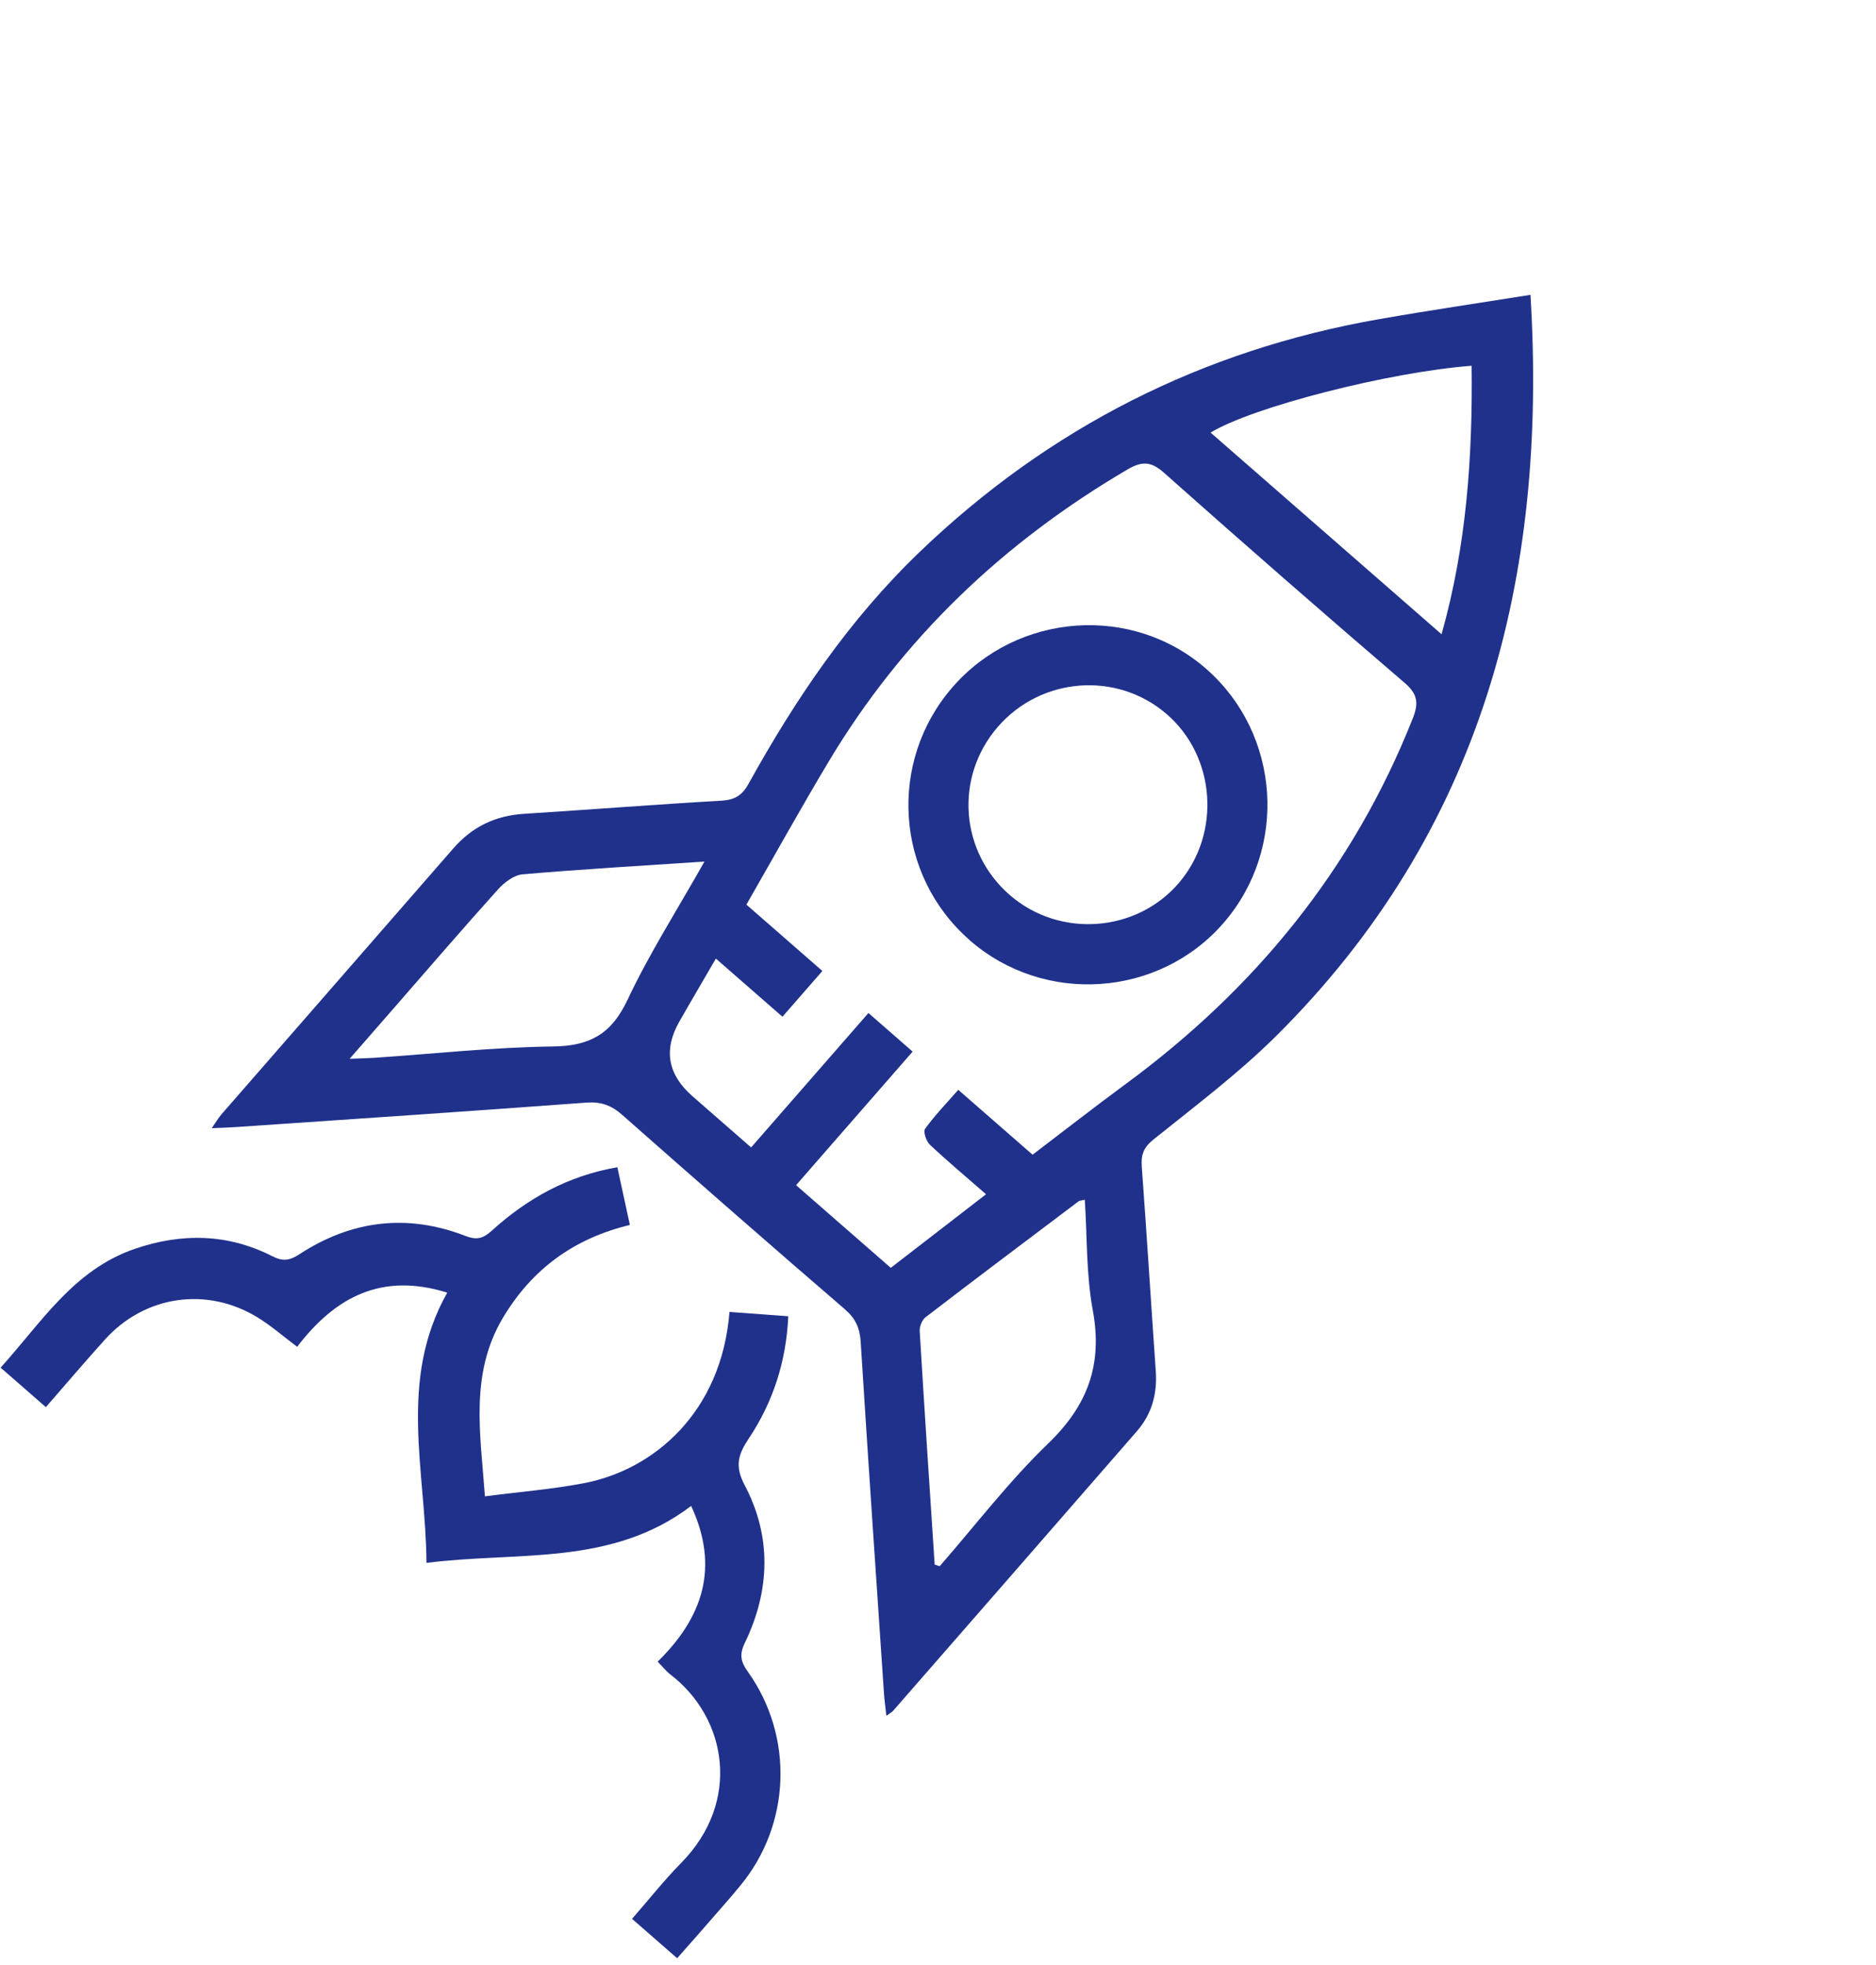 <svg width="169" height="177" viewBox="0 0 169 177" fill="none" xmlns="http://www.w3.org/2000/svg">
<g clip-path="url(#clip0_1231_7202)">
<path d="M137.871 26.529C139.443 52.058 133.502 74.942 114.896 93.373C111.496 96.736 107.626 99.64 103.887 102.648C102.993 103.373 102.779 104.04 102.859 105.101C103.311 111.224 103.687 117.358 104.118 123.483C104.265 125.533 103.759 127.354 102.422 128.896C95.113 137.303 87.786 145.685 80.46 154.078C80.35 154.204 80.184 154.283 79.849 154.534C79.767 153.774 79.674 153.149 79.633 152.52C78.918 141.963 78.198 131.412 77.535 120.852C77.458 119.61 77.069 118.746 76.109 117.918C69.391 112.131 62.711 106.291 56.065 100.422C55.081 99.553 54.153 99.209 52.819 99.306C42.272 100.091 31.709 100.794 21.158 101.516C20.561 101.558 19.951 101.569 19.074 101.609C19.456 101.06 19.679 100.672 19.963 100.347C26.923 92.363 33.888 84.394 40.843 76.405C42.545 74.454 44.633 73.46 47.194 73.298C53.136 72.921 59.082 72.451 65.032 72.11C66.217 72.038 66.872 71.61 67.436 70.587C71.665 62.948 76.516 55.783 82.871 49.689C94.54 38.505 108.306 31.539 124.19 28.753C128.784 27.947 133.402 27.269 137.878 26.554L137.871 26.529ZM74.08 87.456L70.487 91.572L64.489 86.336C63.305 88.38 62.225 90.205 61.177 92.048C59.757 94.562 60.158 96.79 62.381 98.73L67.665 103.343L78.233 91.236L82.215 94.712L71.715 106.742L80.245 114.188C83.066 112.009 85.833 109.871 88.827 107.561C87.014 105.979 85.348 104.583 83.77 103.099C83.439 102.79 83.153 101.92 83.333 101.669C84.201 100.465 85.247 99.388 86.325 98.154L93.021 103.998C95.868 101.834 98.584 99.709 101.368 97.662C113.054 89.076 121.897 78.269 127.266 64.712C127.807 63.349 127.732 62.526 126.536 61.501C119.249 55.258 112.021 48.948 104.85 42.572C103.673 41.525 102.851 41.535 101.565 42.287C90.386 48.841 81.282 57.497 74.62 68.644C72.099 72.861 69.718 77.152 67.241 81.476L74.091 87.455L74.08 87.456ZM63.455 77.598C57.72 77.981 52.394 78.284 47.084 78.746C46.301 78.81 45.43 79.477 44.861 80.106C41.65 83.673 38.522 87.312 35.367 90.927C34.15 92.321 32.938 93.71 31.499 95.358C32.49 95.32 33.075 95.315 33.662 95.275C39.051 94.91 44.436 94.319 49.829 94.25C53.128 94.207 55.07 93.135 56.514 90.084C58.492 85.878 61.019 81.929 63.455 77.608L63.455 77.598ZM129.863 57.124C132.13 49.083 132.665 41.064 132.572 32.943C125.131 33.507 112.852 36.653 109.056 38.961L129.863 57.124ZM84.205 140.918C84.358 140.964 84.507 141.016 84.654 141.058C87.887 137.354 90.886 133.419 94.413 130.022C97.979 126.59 99.35 122.903 98.447 118.027C97.844 114.782 97.942 111.411 97.725 108.056C97.393 108.136 97.253 108.13 97.169 108.193C92.566 111.66 87.956 115.122 83.381 118.634C83.066 118.873 82.83 119.464 82.852 119.872C83.27 126.888 83.74 133.9 84.2 140.913L84.205 140.918Z" fill="#20318C"/>
<path d="M43.679 134.769C46.783 134.361 49.759 134.134 52.672 133.569C58.885 132.361 64.993 127.226 65.717 118.159C67.428 118.283 69.149 118.407 71.011 118.547C70.827 122.638 69.635 126.288 67.442 129.577C66.505 130.983 66.171 132.031 67.082 133.759C69.531 138.392 69.377 143.248 67.102 147.961C66.596 149.006 66.716 149.645 67.361 150.547C71.542 156.401 71.25 164.331 66.673 169.851C64.857 172.042 62.942 174.148 61.003 176.368L56.938 172.82C58.43 171.112 59.824 169.348 61.385 167.76C66.776 162.271 65.522 154.738 60.386 150.809C60.016 150.524 59.721 150.141 59.244 149.656C63.297 145.689 64.842 141.192 62.264 135.631C55.06 141.101 46.635 139.709 38.419 140.761C38.369 132.492 35.826 124.34 40.29 116.421C34.371 114.575 30.194 116.822 26.769 121.299C25.512 120.357 24.423 119.397 23.204 118.654C18.635 115.85 13.038 116.673 9.451 120.649C7.668 122.627 5.944 124.656 4.131 126.734L0.055 123.176C3.715 119.138 6.623 114.365 12.155 112.474C16.375 111.032 20.525 111.101 24.532 113.142C25.469 113.62 26.075 113.547 26.973 112.962C31.655 109.903 36.686 109.285 41.923 111.312C42.922 111.698 43.503 111.565 44.289 110.853C47.492 107.949 51.154 105.893 55.616 105.128C55.99 106.872 56.348 108.514 56.742 110.324C51.719 111.532 47.922 114.296 45.3 118.697C42.297 123.746 43.282 129.159 43.685 134.773L43.679 134.769Z" fill="#20318C"/>
<path d="M87.33 84.651C80.643 78.796 79.964 68.619 85.806 61.893C91.683 55.128 102.052 54.403 108.714 60.286C115.349 66.145 116.039 76.398 110.242 83.106C104.416 89.847 94.055 90.551 87.325 84.657L87.33 84.651ZM91.002 80.643C95.492 84.504 102.387 83.988 106.205 79.515C110.033 75.03 109.511 68.088 105.061 64.282C100.568 60.438 93.757 60.978 89.869 65.488C85.967 70.014 86.475 76.749 91.008 80.648L91.002 80.643Z" fill="#20318C"/>
</g>
<defs>
<clipPath id="clip0_1231_7202">
<rect width="80.983" height="163.439" fill="white" transform="translate(107.479) rotate(41.118)"/>
</clipPath>
</defs>
</svg>
